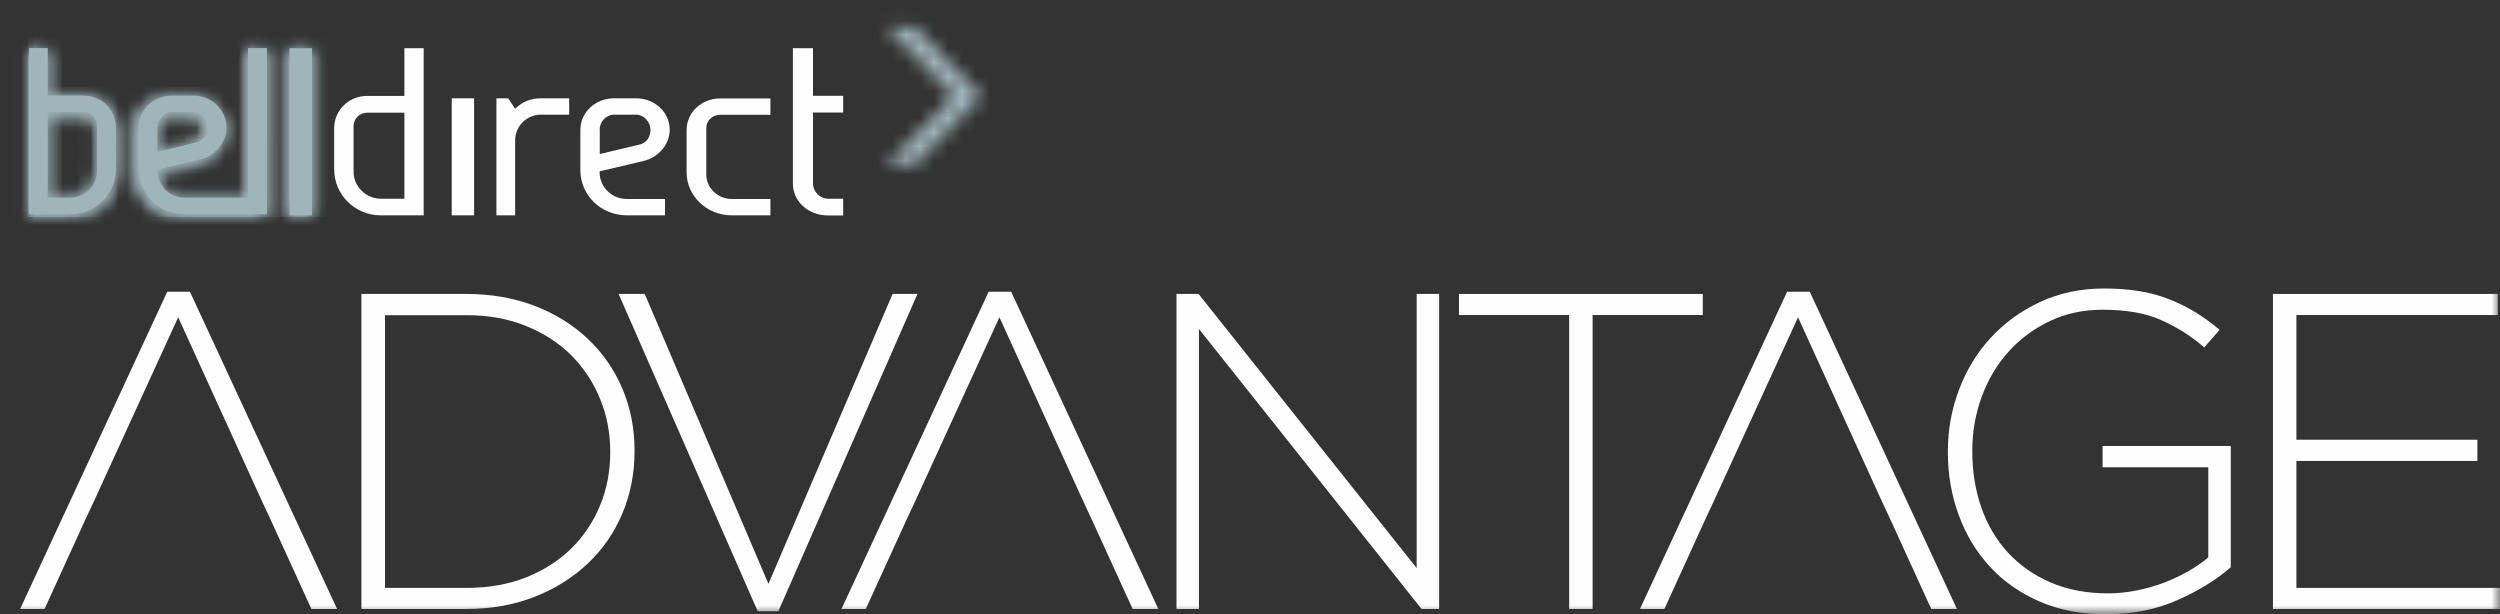 <?xml version="1.0" encoding="UTF-8"?>
<svg xmlns="http://www.w3.org/2000/svg" xmlns:xlink="http://www.w3.org/1999/xlink" id="Layer_1" width="179.03" height="44" viewBox="0 0 179.03 44">
  <rect x="0" y="0" width="179.03" height="44" fill="#333333" stroke="none"/>
  <defs>
    <style>.cls-1{fill:#a0b5ba;}.cls-1,.cls-2,.cls-3{fill-rule:evenodd;stroke-width:0px;}.cls-4{mask:url(#mask-15);}.cls-5{mask:url(#mask-17);}.cls-6{mask:url(#mask-18);}.cls-7{mask:url(#mask-14);}.cls-8{mask:url(#mask-13);}.cls-9{mask:url(#mask-11);}.cls-10{mask:url(#mask-16);}.cls-11{mask:url(#mask);}.cls-2{fill:#fefefe;}.cls-12{mask:url(#mask-8-2);}.cls-13{mask:url(#mask-2-2);}.cls-14{mask:url(#mask-6-3);}.cls-15{mask:url(#mask-4-3);}.cls-16{mask:url(#mask-10-3);}.cls-17{mask:url(#mask-12-5);}.cls-3{fill:#fff;}.cls-18{mask:url(#mask-3);}.cls-19{mask:url(#mask-5);}.cls-20{mask:url(#mask-1);}.cls-21{mask:url(#mask-7);}.cls-22{mask:url(#mask-9);}</style>
    <mask id="mask" x="-.09" y="-.15" width="179.12" height="44.15" maskUnits="userSpaceOnUse">
      <g id="mask-2">
        <polygon id="path-1" class="cls-3" points="-.09 44 179.03 44 179.03 -.15 -.09 -.15 -.09 44"></polygon>
      </g>
    </mask>
    <mask id="mask-1" x="1.02" y="2.02" width="72.23" height="13.52" maskUnits="userSpaceOnUse">
      <g id="mask-4">
        <polygon id="path-3" class="cls-3" points="20.64 3.61 22.31 3.61 22.31 15.54 20.64 15.54 20.64 3.61"></polygon>
      </g>
    </mask>
    <mask id="mask-2-2" x="18.55" y="1.62" width="5.85" height="15.91" maskUnits="userSpaceOnUse">
      <g id="mask-4-2">
        <polygon id="path-3-2" class="cls-3" points="20.64 3.61 22.31 3.61 22.31 15.54 20.64 15.54 20.64 3.61"></polygon>
      </g>
    </mask>
    <mask id="mask-3" x="1.52" y="2.02" width="70.51" height="13.52" maskUnits="userSpaceOnUse">
      <g id="mask-6">
        <path id="path-5" class="cls-3" d="M17.66,3.61v10.74h-4.65c-1.08,0-1.95-.87-1.95-1.93v-.08l3.14-.75c1.04-.24,1.89-1.19,1.89-2.27,0-1.28-1.08-2.3-2.43-2.3h-1.56c-1.35,0-2.43,1.02-2.43,2.3v2.93c0,1.82,1.47,3.29,3.33,3.29h6.04V3.61h-1.39ZM11.06,9.32c0-.6.47-1.11,1.04-1.11h1.56c.56,0,1.04.51,1.04,1.11s-.35.97-.82,1.07l-2.83.68v-1.76Z"></path>
      </g>
    </mask>
    <mask id="mask-4-3" x="7.63" y="1.62" width="13.45" height="15.91" maskUnits="userSpaceOnUse">
      <g id="mask-6-2">
        <path id="path-5-2" class="cls-3" d="M17.66,3.61v10.74h-4.65c-1.08,0-1.95-.87-1.95-1.93v-.08l3.14-.75c1.04-.24,1.89-1.19,1.89-2.27,0-1.28-1.08-2.3-2.43-2.3h-1.56c-1.35,0-2.43,1.02-2.43,2.3v2.93c0,1.82,1.47,3.29,3.33,3.29h6.04V3.61h-1.39ZM11.06,9.32c0-.6.47-1.11,1.04-1.11h1.56c.56,0,1.04.51,1.04,1.11s-.35.97-.82,1.07l-2.83.68v-1.76Z"></path>
      </g>
    </mask>
    <mask id="mask-5" x="62.38" y="0" width="10.82" height="13.75" maskUnits="userSpaceOnUse">
      <g id="mask-8">
        <polygon id="path-7" class="cls-3" points="68.29 6.87 63.48 11.78 65.56 11.78 70.29 6.87 65.56 1.96 63.48 1.96 68.29 6.87"></polygon>
      </g>
    </mask>
    <mask id="mask-6-3" x="1.99" y="2.02" width="68.79" height="13.52" maskUnits="userSpaceOnUse">
      <g id="mask-10">
        <path id="path-9" class="cls-3" d="M1.99,3.61v11.93h3.04c1.84,0,3.32-1.47,3.32-3.29v-2.93c0-1.28-1.03-2.3-2.34-2.3h-2.65v-3.41h-1.38ZM3.36,8.21h2.65c.53,0,.96.43.96.95v3.26c0,1.06-.88,1.93-1.94,1.93h-1.67v-6.14Z"></path>
      </g>
    </mask>
    <mask id="mask-7" x="0" y="1.62" width="10.34" height="15.91" maskUnits="userSpaceOnUse">
      <g id="mask-10-2">
        <path id="path-9-2" class="cls-3" d="M1.99,3.61v11.93h3.04c1.84,0,3.32-1.47,3.32-3.29v-2.93c0-1.28-1.03-2.3-2.34-2.3h-2.65v-3.41h-1.38ZM3.36,8.21h2.65c.53,0,.96.43.96.95v3.26c0,1.06-.88,1.93-1.94,1.93h-1.67v-6.14Z"></path>
      </g>
    </mask>
    <mask id="mask-8-2" x="-.09" y="-.15" width="179.12" height="44.15" maskUnits="userSpaceOnUse">
      <g id="mask-12">
        <polygon id="path-11" class="cls-3" points="-.09 44 179.03 44 179.03 -.15 -.09 -.15 -.09 44"></polygon>
      </g>
    </mask>
    <mask id="mask-9" x="-.09" y="-.15" width="179.12" height="44.15" maskUnits="userSpaceOnUse">
      <g id="mask-12-2">
        <polygon id="path-11-2" class="cls-3" points="-.09 44 179.03 44 179.03 -.15 -.09 -.15 -.09 44"></polygon>
      </g>
    </mask>
    <mask id="mask-10-3" x="-.09" y="-.15" width="179.12" height="44.15" maskUnits="userSpaceOnUse">
      <g id="mask-12-3">
        <polygon id="path-11-3" class="cls-3" points="-.09 44 179.03 44 179.03 -.15 -.09 -.15 -.09 44"></polygon>
      </g>
    </mask>
    <mask id="mask-11" x="-.09" y="-.15" width="179.12" height="44.15" maskUnits="userSpaceOnUse">
      <g id="mask-12-4">
        <polygon id="path-11-4" class="cls-3" points="-.09 44 179.03 44 179.03 -.15 -.09 -.15 -.09 44"></polygon>
      </g>
    </mask>
    <mask id="mask-12-5" x="-.09" y="-.15" width="179.12" height="44.15" maskUnits="userSpaceOnUse">
      <g id="mask-12-6">
        <polygon id="path-11-5" class="cls-3" points="-.09 44 179.03 44 179.03 -.15 -.09 -.15 -.09 44"></polygon>
      </g>
    </mask>
    <mask id="mask-13" x="-.09" y="-.15" width="179.12" height="44.15" maskUnits="userSpaceOnUse">
      <g id="mask-12-7">
        <polygon id="path-11-6" class="cls-3" points="-.09 44 179.03 44 179.03 -.15 -.09 -.15 -.09 44"></polygon>
      </g>
    </mask>
    <mask id="mask-14" x="-.09" y="-.15" width="179.12" height="44.15" maskUnits="userSpaceOnUse">
      <g id="mask-12-8">
        <polygon id="path-11-7" class="cls-3" points="-.09 44 179.03 44 179.03 -.15 -.09 -.15 -.09 44"></polygon>
      </g>
    </mask>
    <mask id="mask-15" x="-.09" y="-.15" width="179.12" height="44.15" maskUnits="userSpaceOnUse">
      <g id="mask-12-9">
        <polygon id="path-11-8" class="cls-3" points="-.09 44 179.03 44 179.03 -.15 -.09 -.15 -.09 44"></polygon>
      </g>
    </mask>
    <mask id="mask-16" x="-.09" y="-.15" width="179.12" height="44.15" maskUnits="userSpaceOnUse">
      <g id="mask-12-10">
        <polygon id="path-11-9" class="cls-3" points="-.09 44 179.03 44 179.03 -.15 -.09 -.15 -.09 44"></polygon>
      </g>
    </mask>
    <mask id="mask-17" x="-.09" y="-.15" width="179.12" height="44.15" maskUnits="userSpaceOnUse">
      <g id="mask-12-11">
        <polygon id="path-11-10" class="cls-3" points="-.09 44 179.03 44 179.03 -.15 -.09 -.15 -.09 44"></polygon>
      </g>
    </mask>
    <mask id="mask-18" x="-.09" y="-.15" width="179.12" height="44.15" maskUnits="userSpaceOnUse">
      <g id="mask-12-12">
        <polygon id="path-11-11" class="cls-3" points="-.09 44 179.03 44 179.03 -.15 -.09 -.15 -.09 44"></polygon>
      </g>
    </mask>
  </defs>
  <g id="Page-1">
    <g id="SOLUTION---NEW-TO-INVESTING">
      <g id="Group-44">
        <g id="Group-9">
          <path id="Fill-1" class="cls-2" d="M58.22,3.45h-1.44v9.69c0,1.28,1.1,2.29,2.52,2.29h1.08v-1.2h-1.08c-.59,0-1.08-.5-1.08-1.1v-5.07h2.16v-1.2h-2.16v-3.42Z"></path>
          <path id="Fill-3" class="cls-2" d="M49.17,9.3v3.05c0,1.69,1.45,3.07,3.23,3.07h2.77v-1.17h-2.77c-.99,0-1.82-.79-1.82-1.74v-3.35c0-.52.44-.94.99-.94h3.6v-1.17h-3.6c-1.34,0-2.4,1.01-2.4,2.26"></path>
          <path id="Fill-5" class="cls-2" d="M41.56,9.3v2.88c0,1.79,1.47,3.24,3.32,3.24h2.74v-1.17h-2.74c-1.07,0-1.94-.86-1.94-1.9v-.08l3.13-.74c1.04-.23,1.89-1.17,1.89-2.23,0-1.26-1.07-2.26-2.42-2.26h-1.56c-1.35,0-2.42,1.01-2.42,2.26ZM42.94,9.3c0-.59.47-1.09,1.04-1.09h1.56c.55,0,1.04.5,1.04,1.09s-.35.96-.81,1.06l-2.82.67v-1.73Z"></path>
          <g class="cls-11">
            <polygon id="Fill-7" class="cls-1" points="20.73 15.42 22.34 15.42 22.34 3.45 20.73 3.45 20.73 15.42"></polygon>
          </g>
        </g>
        <g id="Group-13">
          <g class="cls-20">
            <polygon id="Fill-10" class="cls-1" points="1.02 15.54 73.25 15.54 73.25 2.02 1.02 2.02 1.02 15.54"></polygon>
          </g>
          <g class="cls-13">
            <polygon id="Fill-12" class="cls-1" points="18.55 17.53 24.4 17.53 24.4 1.62 18.55 1.62 18.55 17.53"></polygon>
          </g>
        </g>
        <path id="Fill-14" class="cls-1" d="M17.75,14.15h-4.56c-1.06,0-1.91-.87-1.91-1.92v-.08l3.08-.75c1.02-.24,1.86-1.19,1.86-2.26,0-1.28-1.06-2.29-2.38-2.29h-1.53c-1.33,0-2.38,1.02-2.38,2.29v2.92c0,1.82,1.45,3.28,3.27,3.28h5.92V3.44h-1.36v10.71ZM11.28,9.13c0-.59.46-1.1,1.02-1.1h1.53c.54,0,1.02.51,1.02,1.1s-.34.97-.8,1.07l-2.78.68v-1.75Z"></path>
        <g id="Group-19">
          <g class="cls-18">
            <polygon id="Fill-16" class="cls-1" points="1.52 15.54 72.03 15.54 72.03 2.02 1.52 2.02 1.52 15.54"></polygon>
          </g>
          <g class="cls-15">
            <polygon id="Fill-18" class="cls-1" points="7.63 17.53 21.08 17.53 21.08 1.62 7.63 1.62 7.63 17.53"></polygon>
          </g>
        </g>
        <g id="Group-22">
          <g class="cls-19">
            <polygon id="Fill-20" class="cls-1" points="62.38 13.75 73.2 13.75 73.2 0 62.38 0 62.38 13.75"></polygon>
          </g>
        </g>
        <path id="Fill-23" class="cls-1" d="M6.01,6.84h-2.59v-3.4h-1.34v11.9h2.98c1.8,0,3.24-1.46,3.24-3.28v-2.92c0-1.28-1.01-2.29-2.29-2.29ZM6.95,12.23c0,1.05-.86,1.92-1.9,1.92h-1.63v-6.12h2.59c.52,0,.94.43.94.95v3.25Z"></path>
        <g id="Group-28">
          <g class="cls-14">
            <polygon id="Fill-25" class="cls-1" points="1.99 15.54 70.78 15.54 70.78 2.02 1.99 2.02 1.99 15.54"></polygon>
          </g>
          <g class="cls-21">
            <polygon id="Fill-27" class="cls-1" points="0 17.53 10.34 17.53 10.34 1.62 0 1.62 0 17.53"></polygon>
          </g>
        </g>
        <g id="Group-43">
          <path id="Fill-29" class="cls-2" d="M27.28,15.42h3.06V3.45h-1.38v3.42h-2.67c-1.32,0-2.36,1.03-2.36,2.31v2.94c0,1.83,1.49,3.3,3.34,3.3ZM25.32,9.03c0-.53.43-.96.97-.96h2.67v6.16h-1.68c-1.07,0-1.96-.87-1.96-1.93v-3.27Z"></path>
          <g class="cls-12">
            <polygon id="Fill-31" class="cls-2" points="32.35 15.42 33.95 15.42 33.95 7.04 32.35 7.04 32.35 15.42"></polygon>
          </g>
          <g class="cls-22">
            <path id="Fill-33" class="cls-2" d="M35.55,15.42h1.34v-5.37c0-1.01.82-1.84,1.85-1.84h2.02v-1.17h-2.02c-.76,0-1.34.25-1.85.75l-.5-.75h-.84v8.38Z"></path>
          </g>
          <g class="cls-16">
            <polygon id="Fill-34" class="cls-2" points="18.71 35.78 12.76 22.72 6.78 35.78 6.07 37.3 3.19 43.61 1.44 43.61 11.98 20.89 13.6 20.89 24.14 43.61 22.3 43.61 19.42 37.3 18.71 35.78"></polygon>
          </g>
          <g class="cls-9">
            <polygon id="Fill-35" class="cls-2" points="77.52 35.78 71.57 22.72 65.59 35.78 64.88 37.3 62 43.61 60.26 43.61 70.8 20.89 72.41 20.89 82.95 43.61 81.11 43.61 78.23 37.3 77.52 35.78"></polygon>
          </g>
          <g class="cls-17">
            <polygon id="Fill-36" class="cls-2" points="134.71 35.78 128.76 22.72 122.78 35.78 122.07 37.3 119.19 43.61 117.44 43.61 127.98 20.89 129.6 20.89 140.14 43.61 138.3 43.61 135.42 37.3 134.71 35.78"></polygon>
          </g>
          <g class="cls-8">
            <path id="Fill-37" class="cls-2" d="M33.42,42.1c1.57,0,3-.25,4.27-.76,1.27-.51,2.35-1.2,3.23-2.07.88-.87,1.57-1.9,2.05-3.07.49-1.18.73-2.44.73-3.8v-.06c0-1.34-.24-2.6-.73-3.78-.48-1.19-1.17-2.22-2.05-3.11-.88-.88-1.96-1.58-3.23-2.1-1.27-.52-2.7-.78-4.27-.78h-5.85v19.53h5.85ZM25.88,21.05h7.53c1.77,0,3.39.29,4.87.85,1.48.57,2.75,1.36,3.82,2.37,1.07,1.01,1.89,2.2,2.47,3.56.58,1.36.87,2.84.87,4.43v.06c0,1.59-.29,3.07-.87,4.45-.58,1.38-1.41,2.57-2.47,3.58-1.07,1.01-2.34,1.81-3.82,2.39-1.48.58-3.1.87-4.87.87h-7.53v-22.57Z"></path>
          </g>
          <g class="cls-7">
            <polygon id="Fill-38" class="cls-2" points="44.3 21.05 46.17 21.05 55.03 41.81 63.92 21.05 65.7 21.05 55.74 43.77 54.26 43.77 44.3 21.05"></polygon>
          </g>
          <g class="cls-4">
            <polygon id="Fill-39" class="cls-2" points="84.25 21.05 85.83 21.05 101.45 40.68 101.45 21.05 103.06 21.05 103.06 43.61 101.8 43.61 85.86 23.56 85.86 43.61 84.25 43.61 84.25 21.05"></polygon>
          </g>
          <g class="cls-10">
            <polygon id="Fill-40" class="cls-2" points="112.37 22.56 104.48 22.56 104.48 21.05 121.94 21.05 121.94 22.56 114.05 22.56 114.05 43.61 112.37 43.61 112.37 22.56"></polygon>
          </g>
          <g class="cls-5">
            <path id="Fill-41" class="cls-2" d="M150.87,44c-1.79,0-3.39-.31-4.8-.92-1.41-.61-2.6-1.45-3.57-2.5-.97-1.05-1.71-2.28-2.23-3.69-.52-1.41-.78-2.91-.78-4.5v-.06c0-1.53.26-2.99.79-4.4.53-1.41,1.28-2.65,2.26-3.72.98-1.07,2.16-1.93,3.54-2.58,1.38-.64,2.91-.97,4.59-.97.93,0,1.77.06,2.54.19.77.13,1.48.32,2.13.58.66.26,1.28.57,1.88.93.59.37,1.17.78,1.73,1.26l-1.1,1.26c-.88-.77-1.89-1.42-3.02-1.93-1.13-.52-2.55-.77-4.25-.77-1.38,0-2.64.27-3.78.81-1.14.54-2.13,1.27-2.96,2.19-.83.92-1.47,2-1.92,3.22-.45,1.22-.68,2.51-.68,3.86v.06c0,1.46.22,2.81.66,4.06.44,1.24,1.08,2.32,1.92,3.22.84.9,1.86,1.61,3.05,2.12,1.2.51,2.55.77,4.06.77.71,0,1.41-.07,2.1-.21.69-.14,1.34-.33,1.96-.56.61-.24,1.19-.51,1.73-.82.54-.31,1.01-.64,1.42-.98v-6.46h-7.57v-1.52h9.18v8.68c-1.03.9-2.31,1.69-3.83,2.36-1.52.67-3.21,1.01-5.06,1.01"></path>
          </g>
          <g class="cls-6">
            <polygon id="Fill-42" class="cls-2" points="162.77 21.05 178.87 21.05 178.87 22.56 164.45 22.56 164.45 31.49 177.41 31.49 177.41 33.01 164.45 33.01 164.45 42.1 179.03 42.1 179.03 43.61 162.77 43.61 162.77 21.05"></polygon>
          </g>
        </g>
      </g>
    </g>
  </g>
</svg>
